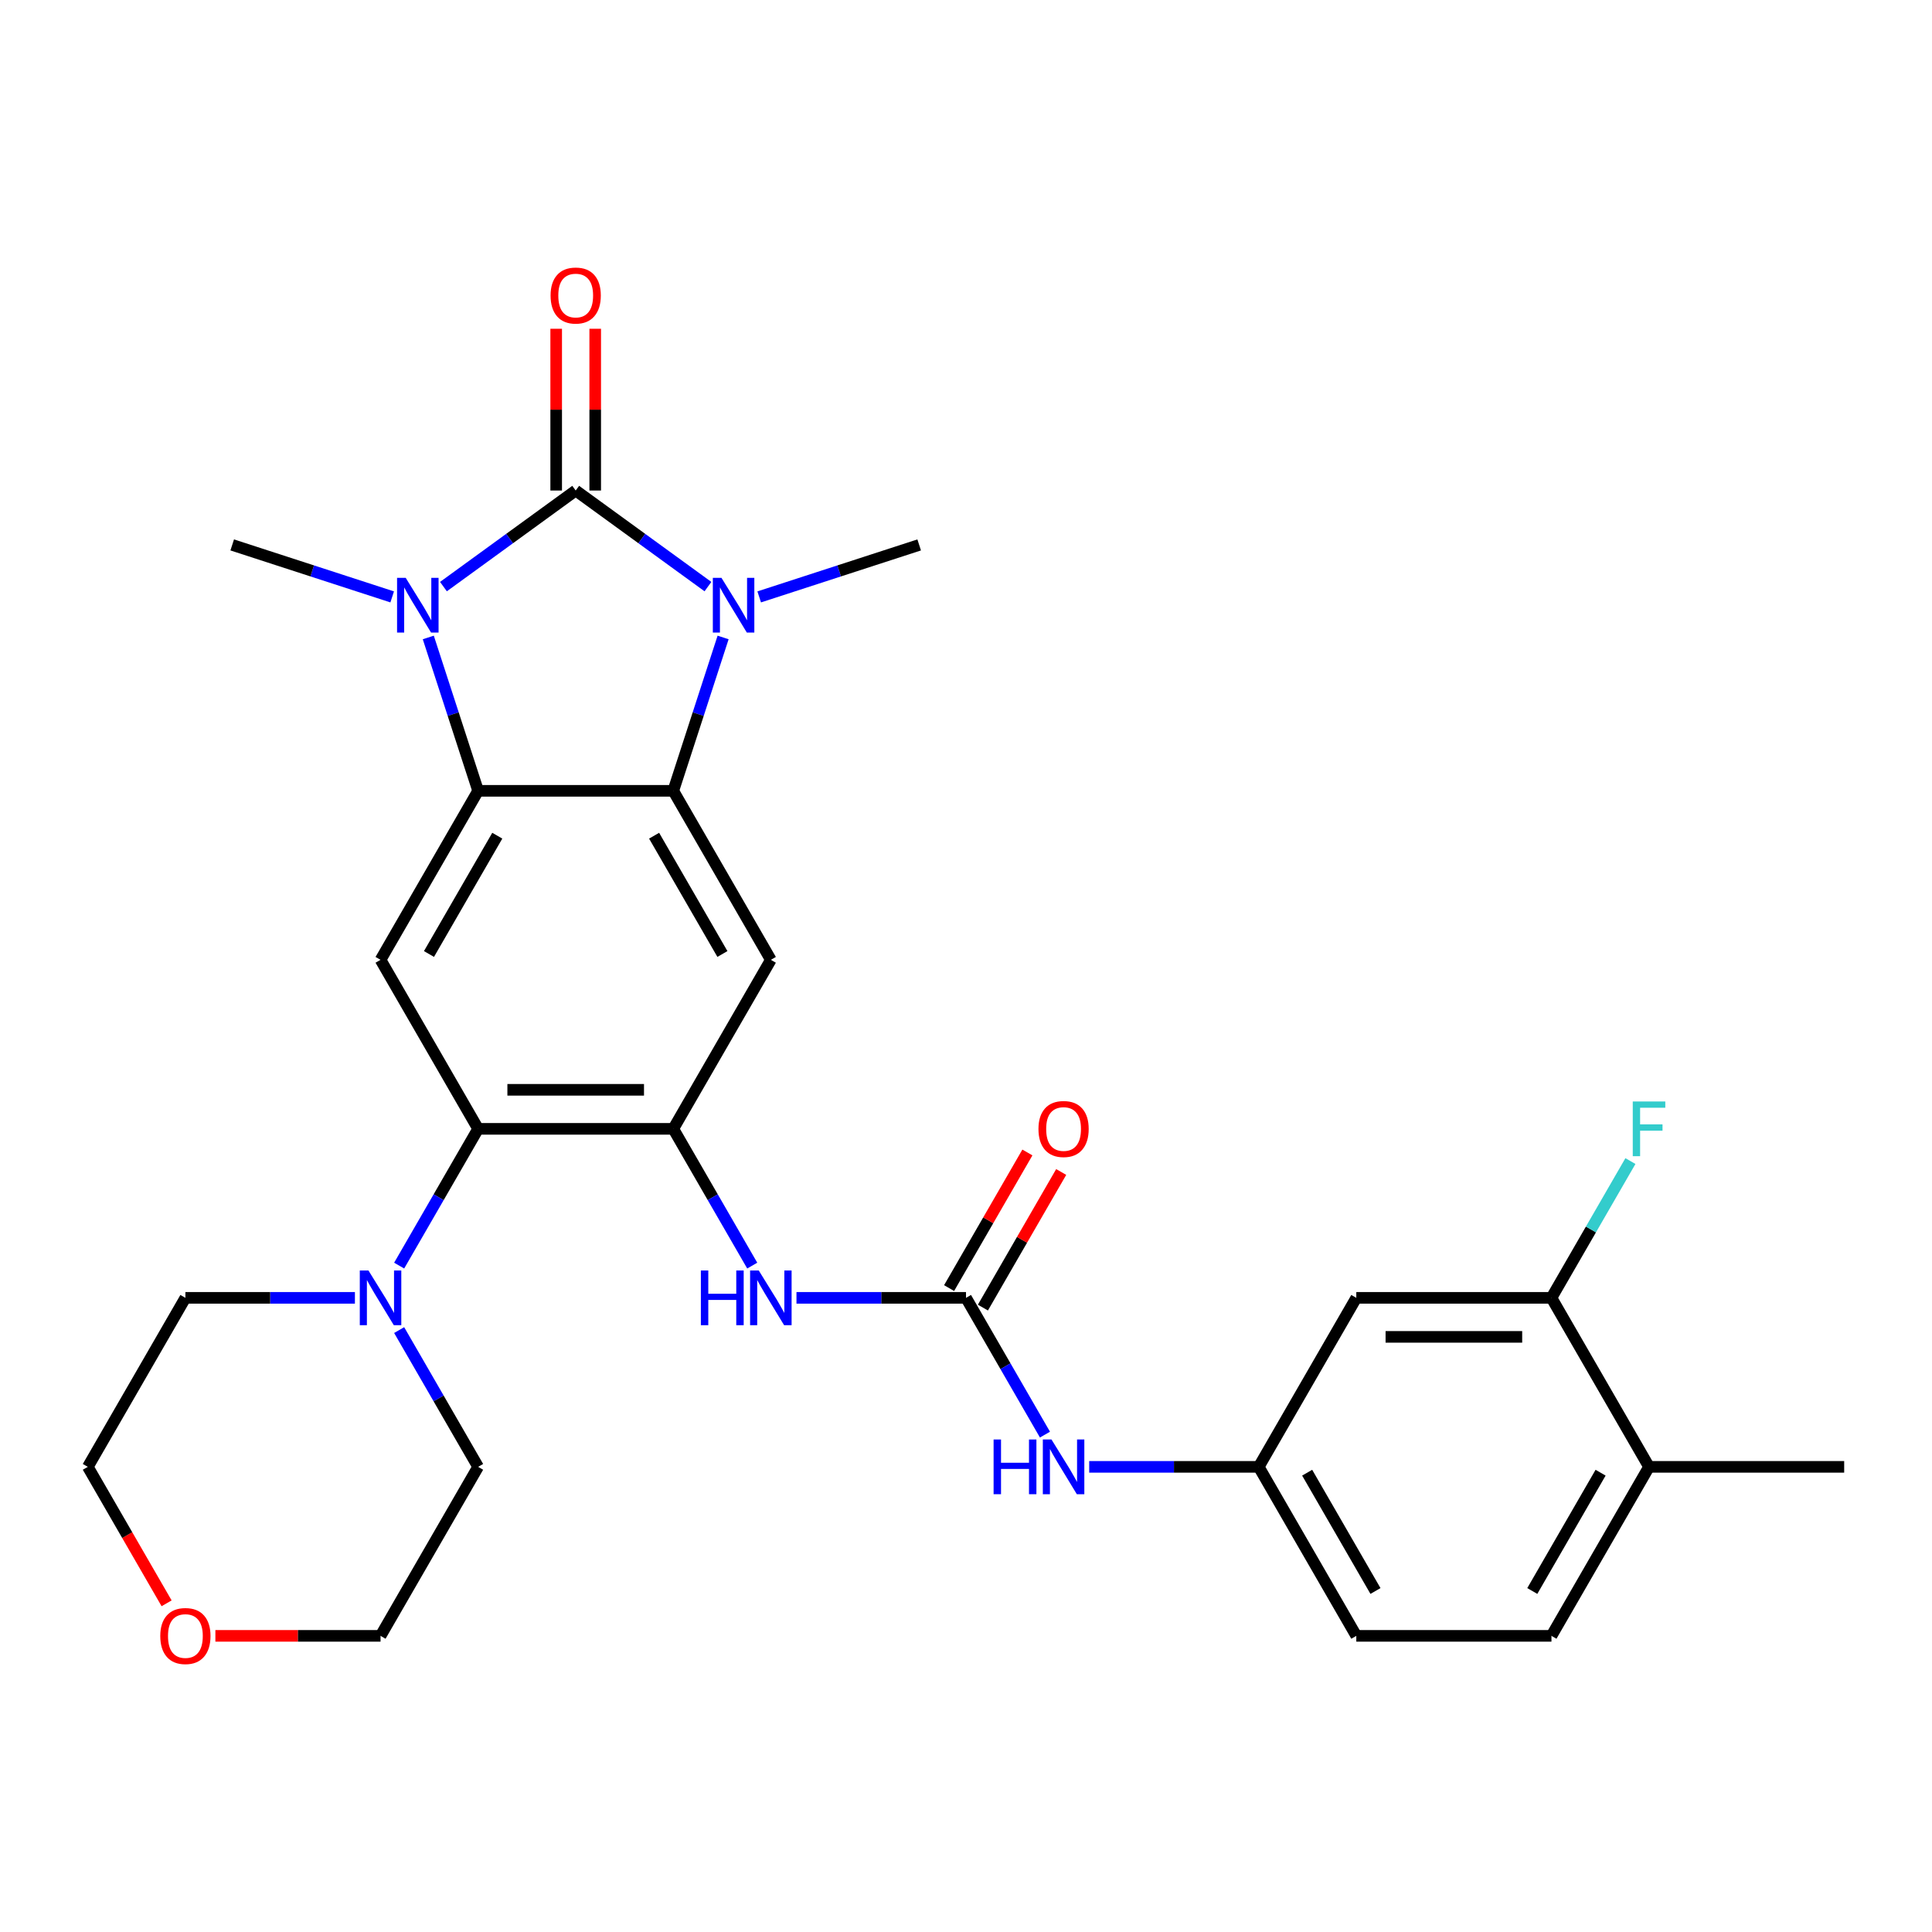 <?xml version='1.0' encoding='iso-8859-1'?>
<svg version='1.1' baseProfile='full'
              xmlns='http://www.w3.org/2000/svg'
                      xmlns:rdkit='http://www.rdkit.org/xml'
                      xmlns:xlink='http://www.w3.org/1999/xlink'
                  xml:space='preserve'
width='1000px' height='1000px' viewBox='0 0 1000 1000'>
<!-- END OF HEADER -->
<rect style='opacity:1.0;fill:#FFFFFF;stroke:none' width='1000' height='1000' x='0' y='0'> </rect>
<path class='bond-0' d='M 297.98,253.892 L 332.207,278.76' style='fill:none;fill-rule:evenodd;stroke:#000000;stroke-width:6px;stroke-linecap:butt;stroke-linejoin:miter;stroke-opacity:1' />
<path class='bond-0' d='M 332.207,278.76 L 366.433,303.627' style='fill:none;fill-rule:evenodd;stroke:#0000FF;stroke-width:6px;stroke-linecap:butt;stroke-linejoin:miter;stroke-opacity:1' />
<path class='bond-1' d='M 297.98,253.892 L 263.753,278.76' style='fill:none;fill-rule:evenodd;stroke:#000000;stroke-width:6px;stroke-linecap:butt;stroke-linejoin:miter;stroke-opacity:1' />
<path class='bond-1' d='M 263.753,278.76 L 229.526,303.627' style='fill:none;fill-rule:evenodd;stroke:#0000FF;stroke-width:6px;stroke-linecap:butt;stroke-linejoin:miter;stroke-opacity:1' />
<path class='bond-13' d='M 308.081,253.892 L 308.081,212.03' style='fill:none;fill-rule:evenodd;stroke:#000000;stroke-width:6px;stroke-linecap:butt;stroke-linejoin:miter;stroke-opacity:1' />
<path class='bond-13' d='M 308.081,212.03 L 308.081,170.168' style='fill:none;fill-rule:evenodd;stroke:#FF0000;stroke-width:6px;stroke-linecap:butt;stroke-linejoin:miter;stroke-opacity:1' />
<path class='bond-13' d='M 287.879,253.892 L 287.879,212.03' style='fill:none;fill-rule:evenodd;stroke:#000000;stroke-width:6px;stroke-linecap:butt;stroke-linejoin:miter;stroke-opacity:1' />
<path class='bond-13' d='M 287.879,212.03 L 287.879,170.168' style='fill:none;fill-rule:evenodd;stroke:#FF0000;stroke-width:6px;stroke-linecap:butt;stroke-linejoin:miter;stroke-opacity:1' />
<path class='bond-2' d='M 374.277,329.95 L 361.381,369.641' style='fill:none;fill-rule:evenodd;stroke:#0000FF;stroke-width:6px;stroke-linecap:butt;stroke-linejoin:miter;stroke-opacity:1' />
<path class='bond-2' d='M 361.381,369.641 L 348.485,409.331' style='fill:none;fill-rule:evenodd;stroke:#000000;stroke-width:6px;stroke-linecap:butt;stroke-linejoin:miter;stroke-opacity:1' />
<path class='bond-21' d='M 392.964,308.955 L 434.364,295.503' style='fill:none;fill-rule:evenodd;stroke:#0000FF;stroke-width:6px;stroke-linecap:butt;stroke-linejoin:miter;stroke-opacity:1' />
<path class='bond-21' d='M 434.364,295.503 L 475.765,282.051' style='fill:none;fill-rule:evenodd;stroke:#000000;stroke-width:6px;stroke-linecap:butt;stroke-linejoin:miter;stroke-opacity:1' />
<path class='bond-3' d='M 221.682,329.95 L 234.579,369.641' style='fill:none;fill-rule:evenodd;stroke:#0000FF;stroke-width:6px;stroke-linecap:butt;stroke-linejoin:miter;stroke-opacity:1' />
<path class='bond-3' d='M 234.579,369.641 L 247.475,409.331' style='fill:none;fill-rule:evenodd;stroke:#000000;stroke-width:6px;stroke-linecap:butt;stroke-linejoin:miter;stroke-opacity:1' />
<path class='bond-20' d='M 202.996,308.955 L 161.595,295.503' style='fill:none;fill-rule:evenodd;stroke:#0000FF;stroke-width:6px;stroke-linecap:butt;stroke-linejoin:miter;stroke-opacity:1' />
<path class='bond-20' d='M 161.595,295.503 L 120.195,282.051' style='fill:none;fill-rule:evenodd;stroke:#000000;stroke-width:6px;stroke-linecap:butt;stroke-linejoin:miter;stroke-opacity:1' />
<path class='bond-5' d='M 348.485,409.331 L 398.99,496.808' style='fill:none;fill-rule:evenodd;stroke:#000000;stroke-width:6px;stroke-linecap:butt;stroke-linejoin:miter;stroke-opacity:1' />
<path class='bond-5' d='M 338.565,432.554 L 373.919,493.788' style='fill:none;fill-rule:evenodd;stroke:#000000;stroke-width:6px;stroke-linecap:butt;stroke-linejoin:miter;stroke-opacity:1' />
<path class='bond-29' d='M 348.485,409.331 L 247.475,409.331' style='fill:none;fill-rule:evenodd;stroke:#000000;stroke-width:6px;stroke-linecap:butt;stroke-linejoin:miter;stroke-opacity:1' />
<path class='bond-6' d='M 247.475,409.331 L 196.97,496.808' style='fill:none;fill-rule:evenodd;stroke:#000000;stroke-width:6px;stroke-linecap:butt;stroke-linejoin:miter;stroke-opacity:1' />
<path class='bond-6' d='M 257.394,432.554 L 222.041,493.788' style='fill:none;fill-rule:evenodd;stroke:#000000;stroke-width:6px;stroke-linecap:butt;stroke-linejoin:miter;stroke-opacity:1' />
<path class='bond-4' d='M 348.485,584.286 L 398.99,496.808' style='fill:none;fill-rule:evenodd;stroke:#000000;stroke-width:6px;stroke-linecap:butt;stroke-linejoin:miter;stroke-opacity:1' />
<path class='bond-9' d='M 348.485,584.286 L 368.921,619.682' style='fill:none;fill-rule:evenodd;stroke:#000000;stroke-width:6px;stroke-linecap:butt;stroke-linejoin:miter;stroke-opacity:1' />
<path class='bond-9' d='M 368.921,619.682 L 389.357,655.078' style='fill:none;fill-rule:evenodd;stroke:#0000FF;stroke-width:6px;stroke-linecap:butt;stroke-linejoin:miter;stroke-opacity:1' />
<path class='bond-30' d='M 348.485,584.286 L 247.475,584.286' style='fill:none;fill-rule:evenodd;stroke:#000000;stroke-width:6px;stroke-linecap:butt;stroke-linejoin:miter;stroke-opacity:1' />
<path class='bond-30' d='M 333.333,564.084 L 262.626,564.084' style='fill:none;fill-rule:evenodd;stroke:#000000;stroke-width:6px;stroke-linecap:butt;stroke-linejoin:miter;stroke-opacity:1' />
<path class='bond-7' d='M 196.97,496.808 L 247.475,584.286' style='fill:none;fill-rule:evenodd;stroke:#000000;stroke-width:6px;stroke-linecap:butt;stroke-linejoin:miter;stroke-opacity:1' />
<path class='bond-10' d='M 247.475,584.286 L 227.039,619.682' style='fill:none;fill-rule:evenodd;stroke:#000000;stroke-width:6px;stroke-linecap:butt;stroke-linejoin:miter;stroke-opacity:1' />
<path class='bond-10' d='M 227.039,619.682 L 206.603,655.078' style='fill:none;fill-rule:evenodd;stroke:#0000FF;stroke-width:6px;stroke-linecap:butt;stroke-linejoin:miter;stroke-opacity:1' />
<path class='bond-8' d='M 500,671.763 L 456.128,671.763' style='fill:none;fill-rule:evenodd;stroke:#000000;stroke-width:6px;stroke-linecap:butt;stroke-linejoin:miter;stroke-opacity:1' />
<path class='bond-8' d='M 456.128,671.763 L 412.255,671.763' style='fill:none;fill-rule:evenodd;stroke:#0000FF;stroke-width:6px;stroke-linecap:butt;stroke-linejoin:miter;stroke-opacity:1' />
<path class='bond-11' d='M 500,671.763 L 520.436,707.159' style='fill:none;fill-rule:evenodd;stroke:#000000;stroke-width:6px;stroke-linecap:butt;stroke-linejoin:miter;stroke-opacity:1' />
<path class='bond-11' d='M 520.436,707.159 L 540.872,742.555' style='fill:none;fill-rule:evenodd;stroke:#0000FF;stroke-width:6px;stroke-linecap:butt;stroke-linejoin:miter;stroke-opacity:1' />
<path class='bond-16' d='M 508.748,676.813 L 529.01,641.717' style='fill:none;fill-rule:evenodd;stroke:#000000;stroke-width:6px;stroke-linecap:butt;stroke-linejoin:miter;stroke-opacity:1' />
<path class='bond-16' d='M 529.01,641.717 L 549.273,606.621' style='fill:none;fill-rule:evenodd;stroke:#FF0000;stroke-width:6px;stroke-linecap:butt;stroke-linejoin:miter;stroke-opacity:1' />
<path class='bond-16' d='M 491.252,666.712 L 511.515,631.616' style='fill:none;fill-rule:evenodd;stroke:#000000;stroke-width:6px;stroke-linecap:butt;stroke-linejoin:miter;stroke-opacity:1' />
<path class='bond-16' d='M 511.515,631.616 L 531.778,596.52' style='fill:none;fill-rule:evenodd;stroke:#FF0000;stroke-width:6px;stroke-linecap:butt;stroke-linejoin:miter;stroke-opacity:1' />
<path class='bond-24' d='M 206.603,688.448 L 227.039,723.844' style='fill:none;fill-rule:evenodd;stroke:#0000FF;stroke-width:6px;stroke-linecap:butt;stroke-linejoin:miter;stroke-opacity:1' />
<path class='bond-24' d='M 227.039,723.844 L 247.475,759.24' style='fill:none;fill-rule:evenodd;stroke:#000000;stroke-width:6px;stroke-linecap:butt;stroke-linejoin:miter;stroke-opacity:1' />
<path class='bond-25' d='M 183.704,671.763 L 139.832,671.763' style='fill:none;fill-rule:evenodd;stroke:#0000FF;stroke-width:6px;stroke-linecap:butt;stroke-linejoin:miter;stroke-opacity:1' />
<path class='bond-25' d='M 139.832,671.763 L 95.96,671.763' style='fill:none;fill-rule:evenodd;stroke:#000000;stroke-width:6px;stroke-linecap:butt;stroke-linejoin:miter;stroke-opacity:1' />
<path class='bond-15' d='M 563.77,759.24 L 607.643,759.24' style='fill:none;fill-rule:evenodd;stroke:#0000FF;stroke-width:6px;stroke-linecap:butt;stroke-linejoin:miter;stroke-opacity:1' />
<path class='bond-15' d='M 607.643,759.24 L 651.515,759.24' style='fill:none;fill-rule:evenodd;stroke:#000000;stroke-width:6px;stroke-linecap:butt;stroke-linejoin:miter;stroke-opacity:1' />
<path class='bond-12' d='M 803.03,671.763 L 702.02,671.763' style='fill:none;fill-rule:evenodd;stroke:#000000;stroke-width:6px;stroke-linecap:butt;stroke-linejoin:miter;stroke-opacity:1' />
<path class='bond-12' d='M 787.879,691.965 L 717.172,691.965' style='fill:none;fill-rule:evenodd;stroke:#000000;stroke-width:6px;stroke-linecap:butt;stroke-linejoin:miter;stroke-opacity:1' />
<path class='bond-22' d='M 803.03,671.763 L 823.466,636.367' style='fill:none;fill-rule:evenodd;stroke:#000000;stroke-width:6px;stroke-linecap:butt;stroke-linejoin:miter;stroke-opacity:1' />
<path class='bond-22' d='M 823.466,636.367 L 843.902,600.971' style='fill:none;fill-rule:evenodd;stroke:#33CCCC;stroke-width:6px;stroke-linecap:butt;stroke-linejoin:miter;stroke-opacity:1' />
<path class='bond-32' d='M 803.03,671.763 L 853.535,759.24' style='fill:none;fill-rule:evenodd;stroke:#000000;stroke-width:6px;stroke-linecap:butt;stroke-linejoin:miter;stroke-opacity:1' />
<path class='bond-14' d='M 702.02,671.763 L 651.515,759.24' style='fill:none;fill-rule:evenodd;stroke:#000000;stroke-width:6px;stroke-linecap:butt;stroke-linejoin:miter;stroke-opacity:1' />
<path class='bond-23' d='M 651.515,759.24 L 702.02,846.718' style='fill:none;fill-rule:evenodd;stroke:#000000;stroke-width:6px;stroke-linecap:butt;stroke-linejoin:miter;stroke-opacity:1' />
<path class='bond-23' d='M 676.586,762.261 L 711.94,823.495' style='fill:none;fill-rule:evenodd;stroke:#000000;stroke-width:6px;stroke-linecap:butt;stroke-linejoin:miter;stroke-opacity:1' />
<path class='bond-17' d='M 853.535,759.24 L 803.03,846.718' style='fill:none;fill-rule:evenodd;stroke:#000000;stroke-width:6px;stroke-linecap:butt;stroke-linejoin:miter;stroke-opacity:1' />
<path class='bond-17' d='M 828.464,762.261 L 793.111,823.495' style='fill:none;fill-rule:evenodd;stroke:#000000;stroke-width:6px;stroke-linecap:butt;stroke-linejoin:miter;stroke-opacity:1' />
<path class='bond-28' d='M 853.535,759.24 L 954.545,759.24' style='fill:none;fill-rule:evenodd;stroke:#000000;stroke-width:6px;stroke-linecap:butt;stroke-linejoin:miter;stroke-opacity:1' />
<path class='bond-18' d='M 86.234,829.872 L 65.844,794.556' style='fill:none;fill-rule:evenodd;stroke:#FF0000;stroke-width:6px;stroke-linecap:butt;stroke-linejoin:miter;stroke-opacity:1' />
<path class='bond-18' d='M 65.844,794.556 L 45.455,759.24' style='fill:none;fill-rule:evenodd;stroke:#000000;stroke-width:6px;stroke-linecap:butt;stroke-linejoin:miter;stroke-opacity:1' />
<path class='bond-31' d='M 111.485,846.718 L 154.227,846.718' style='fill:none;fill-rule:evenodd;stroke:#FF0000;stroke-width:6px;stroke-linecap:butt;stroke-linejoin:miter;stroke-opacity:1' />
<path class='bond-31' d='M 154.227,846.718 L 196.97,846.718' style='fill:none;fill-rule:evenodd;stroke:#000000;stroke-width:6px;stroke-linecap:butt;stroke-linejoin:miter;stroke-opacity:1' />
<path class='bond-19' d='M 803.03,846.718 L 702.02,846.718' style='fill:none;fill-rule:evenodd;stroke:#000000;stroke-width:6px;stroke-linecap:butt;stroke-linejoin:miter;stroke-opacity:1' />
<path class='bond-27' d='M 247.475,759.24 L 196.97,846.718' style='fill:none;fill-rule:evenodd;stroke:#000000;stroke-width:6px;stroke-linecap:butt;stroke-linejoin:miter;stroke-opacity:1' />
<path class='bond-26' d='M 95.96,671.763 L 45.455,759.24' style='fill:none;fill-rule:evenodd;stroke:#000000;stroke-width:6px;stroke-linecap:butt;stroke-linejoin:miter;stroke-opacity:1' />
<path  class='atom-1' d='M 373.439 299.105
L 382.719 314.105
Q 383.639 315.585, 385.119 318.265
Q 386.599 320.945, 386.679 321.105
L 386.679 299.105
L 390.439 299.105
L 390.439 327.425
L 386.559 327.425
L 376.599 311.025
Q 375.439 309.105, 374.199 306.905
Q 372.999 304.705, 372.639 304.025
L 372.639 327.425
L 368.959 327.425
L 368.959 299.105
L 373.439 299.105
' fill='#0000FF'/>
<path  class='atom-2' d='M 210.001 299.105
L 219.281 314.105
Q 220.201 315.585, 221.681 318.265
Q 223.161 320.945, 223.241 321.105
L 223.241 299.105
L 227.001 299.105
L 227.001 327.425
L 223.121 327.425
L 213.161 311.025
Q 212.001 309.105, 210.761 306.905
Q 209.561 304.705, 209.201 304.025
L 209.201 327.425
L 205.521 327.425
L 205.521 299.105
L 210.001 299.105
' fill='#0000FF'/>
<path  class='atom-10' d='M 362.77 657.603
L 366.61 657.603
L 366.61 669.643
L 381.09 669.643
L 381.09 657.603
L 384.93 657.603
L 384.93 685.923
L 381.09 685.923
L 381.09 672.843
L 366.61 672.843
L 366.61 685.923
L 362.77 685.923
L 362.77 657.603
' fill='#0000FF'/>
<path  class='atom-10' d='M 392.73 657.603
L 402.01 672.603
Q 402.93 674.083, 404.41 676.763
Q 405.89 679.443, 405.97 679.603
L 405.97 657.603
L 409.73 657.603
L 409.73 685.923
L 405.85 685.923
L 395.89 669.523
Q 394.73 667.603, 393.49 665.403
Q 392.29 663.203, 391.93 662.523
L 391.93 685.923
L 388.25 685.923
L 388.25 657.603
L 392.73 657.603
' fill='#0000FF'/>
<path  class='atom-11' d='M 190.71 657.603
L 199.99 672.603
Q 200.91 674.083, 202.39 676.763
Q 203.87 679.443, 203.95 679.603
L 203.95 657.603
L 207.71 657.603
L 207.71 685.923
L 203.83 685.923
L 193.87 669.523
Q 192.71 667.603, 191.47 665.403
Q 190.27 663.203, 189.91 662.523
L 189.91 685.923
L 186.23 685.923
L 186.23 657.603
L 190.71 657.603
' fill='#0000FF'/>
<path  class='atom-12' d='M 514.285 745.08
L 518.125 745.08
L 518.125 757.12
L 532.605 757.12
L 532.605 745.08
L 536.445 745.08
L 536.445 773.4
L 532.605 773.4
L 532.605 760.32
L 518.125 760.32
L 518.125 773.4
L 514.285 773.4
L 514.285 745.08
' fill='#0000FF'/>
<path  class='atom-12' d='M 544.245 745.08
L 553.525 760.08
Q 554.445 761.56, 555.925 764.24
Q 557.405 766.92, 557.485 767.08
L 557.485 745.08
L 561.245 745.08
L 561.245 773.4
L 557.365 773.4
L 547.405 757
Q 546.245 755.08, 545.005 752.88
Q 543.805 750.68, 543.445 750
L 543.445 773.4
L 539.765 773.4
L 539.765 745.08
L 544.245 745.08
' fill='#0000FF'/>
<path  class='atom-14' d='M 284.98 152.962
Q 284.98 146.162, 288.34 142.362
Q 291.7 138.562, 297.98 138.562
Q 304.26 138.562, 307.62 142.362
Q 310.98 146.162, 310.98 152.962
Q 310.98 159.842, 307.58 163.762
Q 304.18 167.642, 297.98 167.642
Q 291.74 167.642, 288.34 163.762
Q 284.98 159.882, 284.98 152.962
M 297.98 164.442
Q 302.3 164.442, 304.62 161.562
Q 306.98 158.642, 306.98 152.962
Q 306.98 147.402, 304.62 144.602
Q 302.3 141.762, 297.98 141.762
Q 293.66 141.762, 291.3 144.562
Q 288.98 147.362, 288.98 152.962
Q 288.98 158.682, 291.3 161.562
Q 293.66 164.442, 297.98 164.442
' fill='#FF0000'/>
<path  class='atom-17' d='M 537.505 584.366
Q 537.505 577.566, 540.865 573.766
Q 544.225 569.966, 550.505 569.966
Q 556.785 569.966, 560.145 573.766
Q 563.505 577.566, 563.505 584.366
Q 563.505 591.246, 560.105 595.166
Q 556.705 599.046, 550.505 599.046
Q 544.265 599.046, 540.865 595.166
Q 537.505 591.286, 537.505 584.366
M 550.505 595.846
Q 554.825 595.846, 557.145 592.966
Q 559.505 590.046, 559.505 584.366
Q 559.505 578.806, 557.145 576.006
Q 554.825 573.166, 550.505 573.166
Q 546.185 573.166, 543.825 575.966
Q 541.505 578.766, 541.505 584.366
Q 541.505 590.086, 543.825 592.966
Q 546.185 595.846, 550.505 595.846
' fill='#FF0000'/>
<path  class='atom-19' d='M 82.96 846.798
Q 82.96 839.998, 86.32 836.198
Q 89.68 832.398, 95.96 832.398
Q 102.24 832.398, 105.6 836.198
Q 108.96 839.998, 108.96 846.798
Q 108.96 853.678, 105.56 857.598
Q 102.16 861.478, 95.96 861.478
Q 89.72 861.478, 86.32 857.598
Q 82.96 853.718, 82.96 846.798
M 95.96 858.278
Q 100.28 858.278, 102.6 855.398
Q 104.96 852.478, 104.96 846.798
Q 104.96 841.238, 102.6 838.438
Q 100.28 835.598, 95.96 835.598
Q 91.64 835.598, 89.28 838.398
Q 86.96 841.198, 86.96 846.798
Q 86.96 852.518, 89.28 855.398
Q 91.64 858.278, 95.96 858.278
' fill='#FF0000'/>
<path  class='atom-23' d='M 845.115 570.126
L 861.955 570.126
L 861.955 573.366
L 848.915 573.366
L 848.915 581.966
L 860.515 581.966
L 860.515 585.246
L 848.915 585.246
L 848.915 598.446
L 845.115 598.446
L 845.115 570.126
' fill='#33CCCC'/>
</svg>
